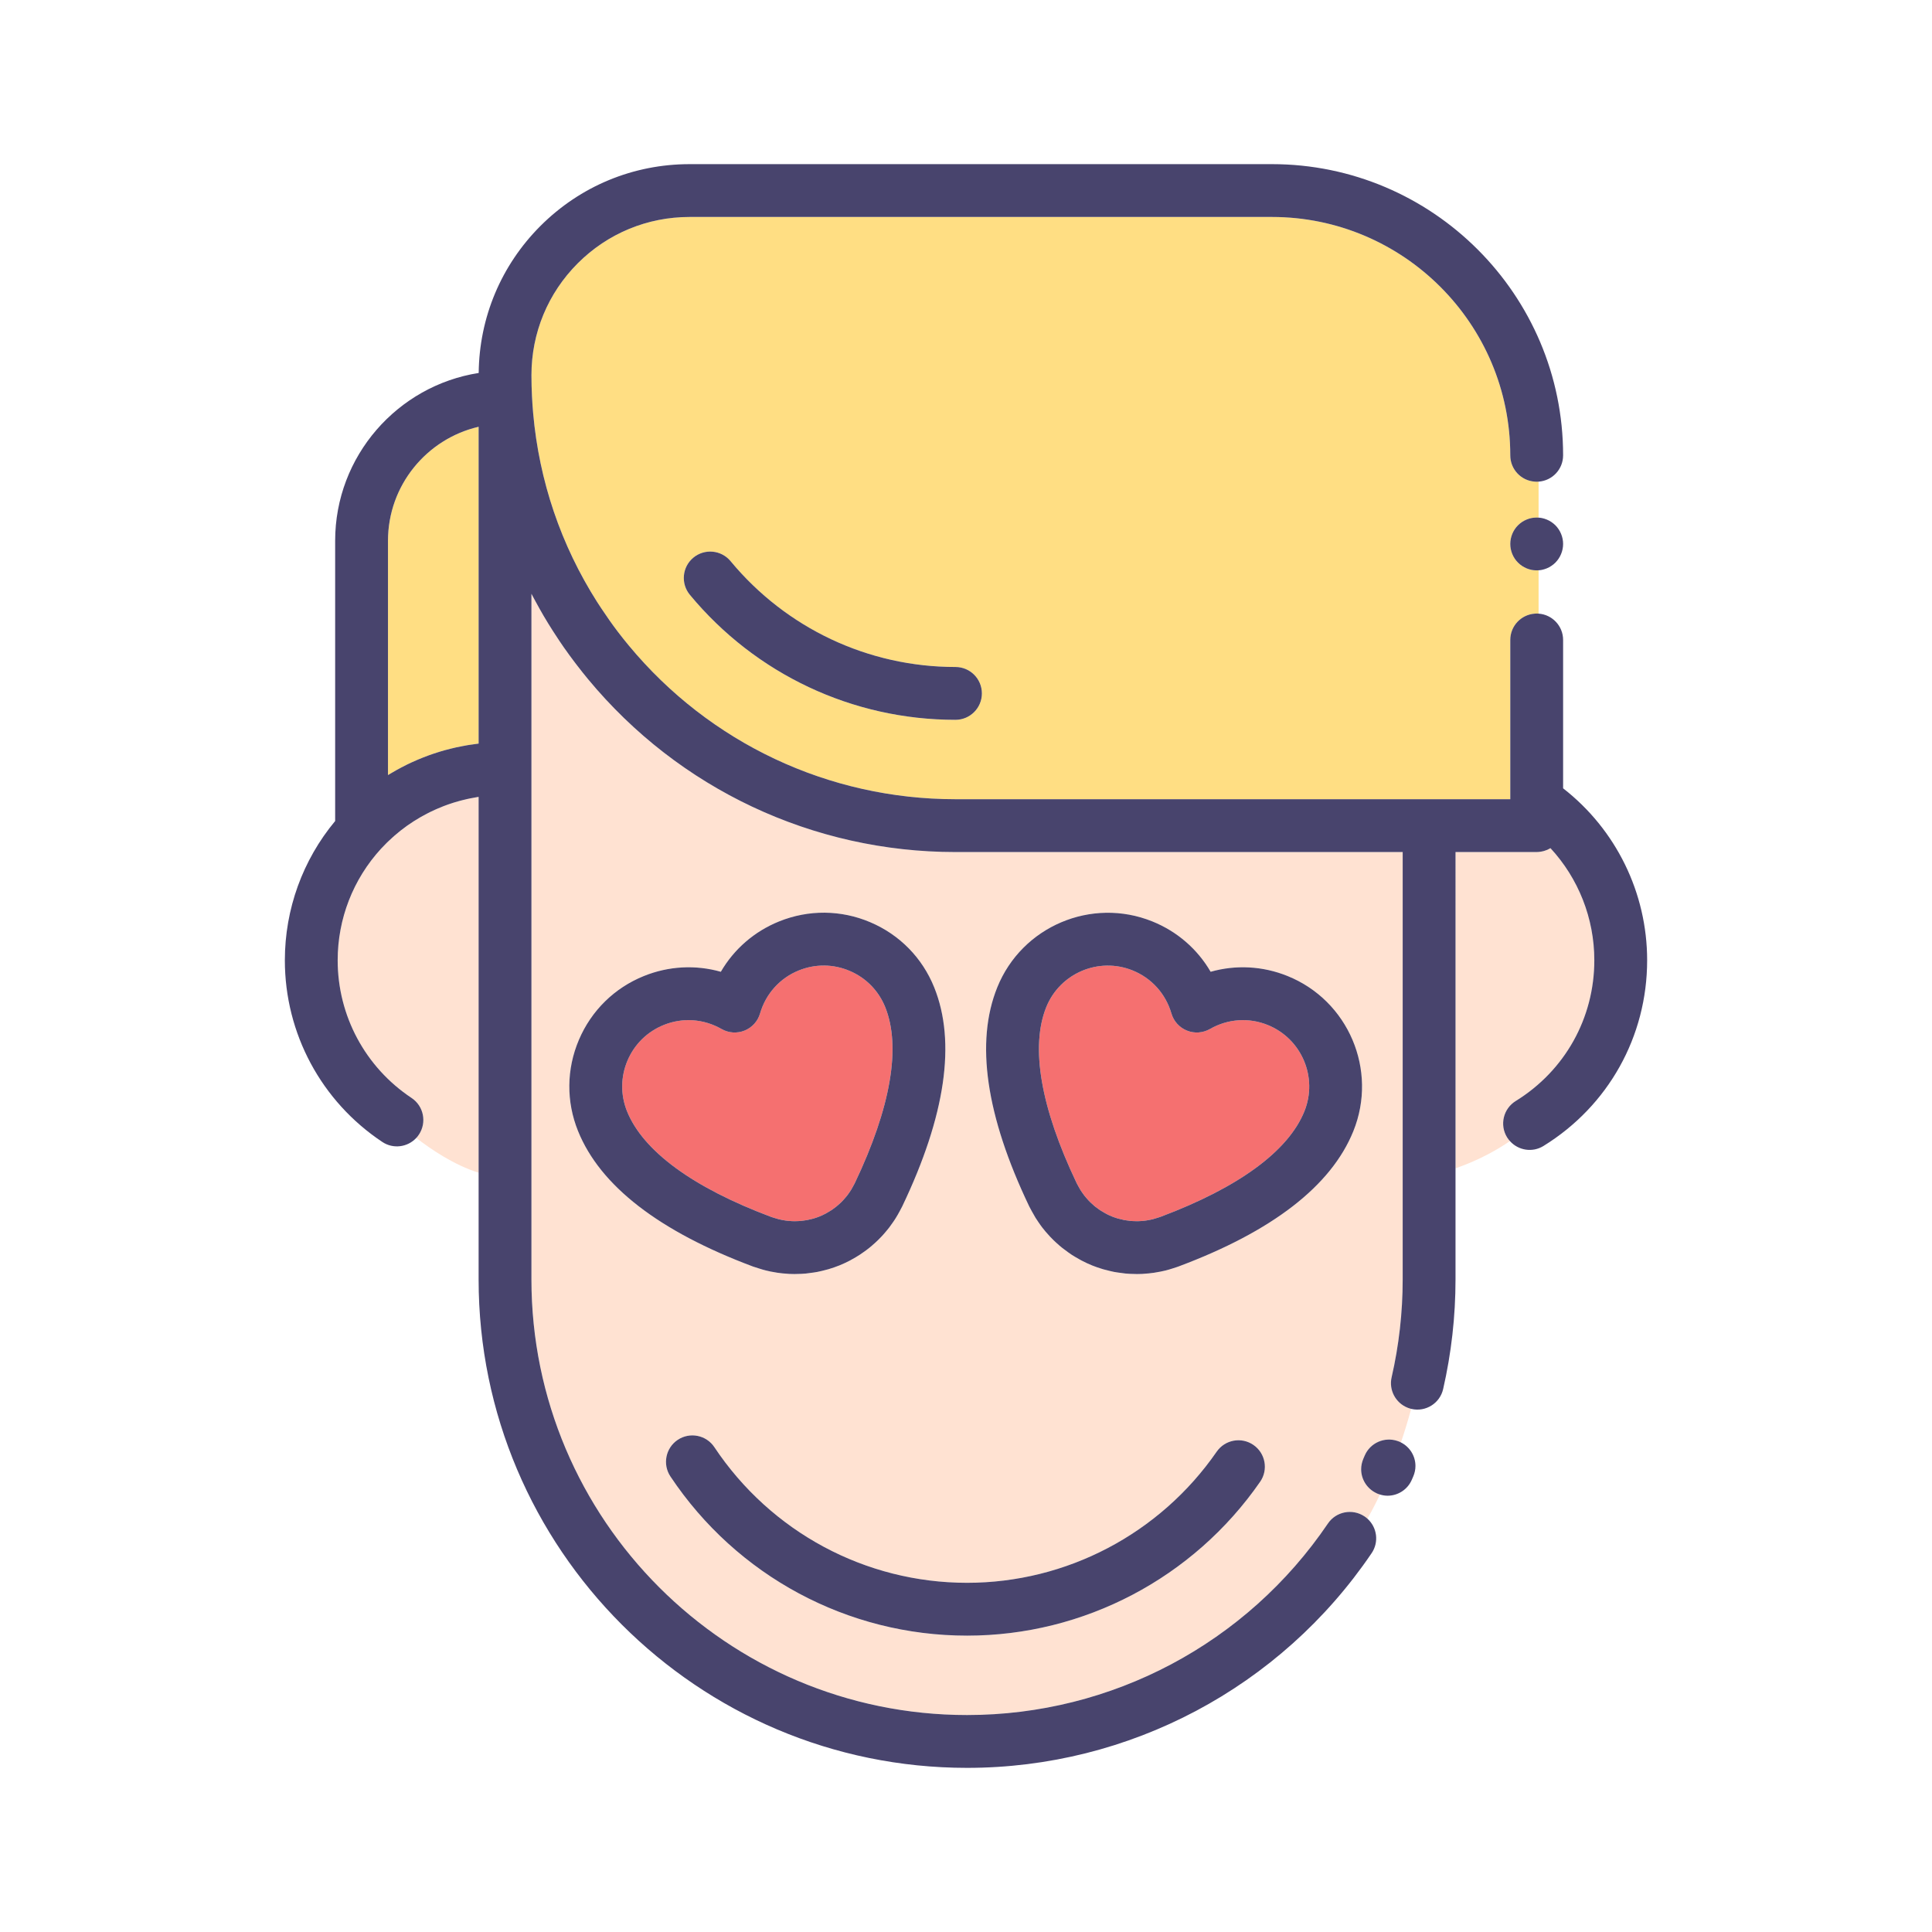 <?xml version="1.0" ?>

<svg width="800px" height="800px" viewBox="0 0 512 512" version="1.1" xml:space="preserve" xmlns="http://www.w3.org/2000/svg" xmlns:xlink="http://www.w3.org/1999/xlink">
<style type="text/css">
	.st0{display:none;}
	.st1{fill:#FFE2D2;}
	.st2{fill:#FFDE83;}
	.st3{fill:#F57070;}
	.st4{fill:#DBDBEF;}
	.st5{fill:#BCE2FF;}
	.st6{fill:#48446D;}
	.st7{fill:#6E78FF;}
	.st8{fill:#FFBE83;}
	.st9{fill:#F5949E;}
	.st10{fill:#D0FF67;}
	.st11{fill:#C69C6D;}
	.st12{fill:#C5BDD3;}
	.st13{fill:#FFE2B8;}
	.st14{fill:#F54670;}
</style>
<g class="st0" id="Layer_1"/>
<g id="Layer_2">
<g>
<path class="st2" d="M126.84,113.1v83.96c-0.34,0.04-0.67,0.1-1.01,0.14c-0.63,0.09-1.25,0.17-1.88,0.27    c-0.42,0.07-0.85,0.16-1.28,0.24c-0.59,0.11-1.18,0.22-1.77,0.35c-0.44,0.09-0.87,0.2-1.3,0.31c-0.58,0.14-1.15,0.28-1.72,0.44    c-0.43,0.12-0.86,0.25-1.3,0.38c-0.55,0.17-1.11,0.35-1.66,0.53c-0.43,0.15-0.86,0.3-1.29,0.45c-0.55,0.2-1.09,0.41-1.62,0.62    c-0.43,0.17-0.85,0.34-1.27,0.52c-0.53,0.22-1.06,0.46-1.59,0.7c-0.41,0.19-0.82,0.38-1.23,0.58c-0.53,0.26-1.05,0.53-1.56,0.8    c-0.4,0.21-0.8,0.42-1.19,0.64c-0.52,0.28-1.03,0.59-1.54,0.89c-0.27,0.16-0.55,0.31-0.81,0.48v-62.08    C102.82,128.62,113.1,116.28,126.84,113.1z"/>
<path class="st3" d="M335.96,271.63c-5.01-2.03-10.6-1.64-15.32,1.07c-1.87,1.06-4.11,1.22-6.1,0.41c-1.99-0.8-3.5-2.47-4.1-4.53    c-1.52-5.23-5.27-9.39-10.29-11.41c-8.99-3.63-19.25,0.73-22.88,9.72c-4.25,10.53-1.48,26.64,8.03,46.6    c0.06,0.1,0.11,0.21,0.16,0.32c0.07,0.12,0.14,0.25,0.21,0.37l0.17,0.31c0.16,0.3,0.32,0.59,0.49,0.87    c0.12,0.19,0.25,0.38,0.39,0.58c0,0,0.05,0.08,0.06,0.09c0.18,0.26,0.36,0.52,0.55,0.77c0.15,0.2,0.31,0.39,0.48,0.58    c0.22,0.27,0.44,0.52,0.67,0.76c0.16,0.17,0.33,0.34,0.5,0.51c0.25,0.24,0.51,0.48,0.78,0.7l0.12,0.12    c0.13,0.1,0.25,0.21,0.37,0.31c0.3,0.23,0.59,0.44,0.9,0.66l0.49,0.34c0.34,0.22,0.69,0.42,1.05,0.62    c0.14,0.08,0.27,0.16,0.4,0.23l0.09,0.05c0.47,0.25,0.97,0.48,1.47,0.68c0.01,0.01,0.02,0.01,0.03,0.02    c0.49,0.19,1,0.37,1.58,0.54l0.04,0.01c0.14,0.03,0.29,0.07,0.43,0.1c0.4,0.11,0.79,0.21,1.19,0.29l0.6,0.09    c0.36,0.06,0.72,0.11,1.09,0.15c0.17,0.01,0.34,0.02,0.51,0.03l0.16,0.01c0.34,0.02,0.68,0.03,1.03,0.03    c0.24,0,0.48-0.01,0.73-0.02c0.32-0.02,0.65-0.04,0.97-0.07c0.27-0.03,0.52-0.06,0.78-0.1c0.31-0.04,0.62-0.1,0.93-0.17l0.12-0.02    c0.22-0.05,0.45-0.09,0.68-0.15c0.3-0.08,0.6-0.17,0.89-0.27l0.38-0.11c0.14-0.05,0.29-0.09,0.42-0.14    c0.12-0.04,0.23-0.08,0.34-0.11c20.7-7.76,33.88-17.43,38.13-27.96C349.31,285.52,344.95,275.26,335.96,271.63z"/>
<path class="st1" d="M126.84,211.19v99.59c-0.05-0.02-0.1-0.03-0.16-0.05c-6.37-2.03-12.4-6.09-16.34-9.15    c-0.01,0-0.01-0.01-0.02-0.02c0.11-0.12,0.22-0.24,0.33-0.37c0.1-0.13,0.2-0.27,0.29-0.41c0.03-0.03,0.06-0.06,0.08-0.1    c2.14-3.22,1.27-7.57-1.95-9.71c-12.26-8.15-19.58-21.79-19.58-36.48c0-10.98,4.08-21.48,11.49-29.57    c0.48-0.52,0.97-1.02,1.47-1.52c0.16-0.15,0.32-0.3,0.48-0.46c0.35-0.34,0.71-0.67,1.07-0.99c0.19-0.17,0.38-0.34,0.57-0.51    c0.35-0.3,0.71-0.6,1.07-0.89c0.19-0.16,0.38-0.31,0.57-0.47c0.41-0.31,0.82-0.62,1.24-0.93c0.15-0.11,0.29-0.22,0.44-0.33    c0.57-0.4,1.15-0.79,1.74-1.17c0.11-0.07,0.22-0.13,0.33-0.2c0.48-0.31,0.96-0.6,1.45-0.88c0.21-0.12,0.41-0.23,0.62-0.34    c0.41-0.23,0.82-0.45,1.24-0.67c0.22-0.11,0.44-0.23,0.67-0.34c0.42-0.2,0.85-0.4,1.27-0.6c0.22-0.09,0.43-0.19,0.64-0.28    c0.53-0.23,1.06-0.45,1.59-0.66c0.11-0.04,0.23-0.09,0.34-0.13c0.65-0.25,1.31-0.48,1.97-0.69c0.18-0.06,0.37-0.12,0.55-0.18    c0.48-0.14,0.97-0.29,1.45-0.42c0.24-0.07,0.49-0.13,0.73-0.19c0.44-0.11,0.88-0.22,1.33-0.32c0.25-0.06,0.5-0.11,0.75-0.16    c0.47-0.1,0.94-0.18,1.41-0.26c0.22-0.04,0.44-0.08,0.67-0.12C126.7,211.2,126.77,211.2,126.84,211.19z"/>
<path class="st3" d="M204.6,322.57c0.19,0.07,0.33,0.11,0.47,0.15l0.34,0.1c0.34,0.11,0.63,0.21,0.93,0.28    c0.23,0.06,0.45,0.1,0.68,0.15l0.11,0.02c0.32,0.07,0.63,0.13,0.94,0.17c0.25,0.04,0.51,0.07,0.77,0.1    c0.33,0.03,0.66,0.05,0.99,0.07c0.25,0.01,0.53,0.02,0.76,0.02c0.34,0,0.67-0.01,1-0.03l0.15-0.01c0.17-0.01,0.33-0.02,0.5-0.03    c0.38-0.04,0.74-0.09,1.1-0.15l0.6-0.09c0.39-0.08,0.79-0.18,1.19-0.28c0.14-0.04,0.29-0.08,0.43-0.11l0.11-0.03    c0.5-0.15,1.01-0.33,1.5-0.52c0.01,0,0.03-0.01,0.04-0.02c0.49-0.2,1-0.43,1.54-0.72h0.01c0.13-0.08,0.27-0.16,0.4-0.23    c0.36-0.21,0.72-0.41,1.06-0.63l0.49-0.34c0.3-0.22,0.6-0.43,0.89-0.66c0.13-0.11,0.26-0.22,0.38-0.33l0.13-0.1    c0.26-0.23,0.52-0.46,0.77-0.7c0.17-0.17,0.33-0.34,0.5-0.51c0.23-0.24,0.45-0.49,0.66-0.75c0.17-0.19,0.33-0.39,0.49-0.59    c0.19-0.25,0.37-0.52,0.56-0.78c0.18-0.27,0.32-0.46,0.44-0.66c0.18-0.29,0.33-0.58,0.49-0.87l0.16-0.3    c0.07-0.12,0.15-0.25,0.21-0.38c0.07-0.14,0.12-0.24,0.17-0.33c9.5-19.94,12.28-36.05,8.03-46.59c-1.76-4.36-5.11-7.77-9.43-9.6    c-4.32-1.84-9.1-1.88-13.46-0.12c-5.01,2.02-8.76,6.18-10.28,11.41c-0.6,2.06-2.11,3.73-4.1,4.53c-1.99,0.81-4.24,0.65-6.1-0.41    c-4.72-2.71-10.31-3.1-15.33-1.07c-4.35,1.76-7.76,5.1-9.6,9.43c-1.83,4.32-1.87,9.1-0.12,13.45    c4.26,10.53,17.44,20.2,38.13,27.96C204.4,322.5,204.5,322.53,204.6,322.57z"/>
<path class="st2" d="M403.35,138.33c0.38-0.25,0.79-0.47,1.21-0.64c0.42-0.18,0.86-0.31,1.31-0.4c0.29-0.06,0.58-0.09,0.87-0.11    c0.17-0.01,0.33-0.02,0.5-0.02s0.33,0.01,0.5,0.02v-9.54c-0.17,0.02-0.33,0.03-0.5,0.03s-0.33-0.01-0.5-0.03    c-3.64-0.25-6.5-3.27-6.5-6.97c0-34.83-28.34-63.17-63.17-63.17H182.76c-11.2,0-21.73,4.36-29.65,12.28    c-7.91,7.92-12.27,18.45-12.27,29.65c0,1.93,0.05,3.74,0.14,5.52v0.01c0.07,1.52,0.18,3.04,0.31,4.55    c1.59,17.96,7.38,34.97,16.96,50.03c0.37,0.59,0.76,1.17,1.15,1.75c1.39,2.1,2.84,4.17,4.38,6.19c0.92,1.21,1.87,2.4,2.85,3.58    c21.45,25.89,53,40.74,86.58,40.74h147.03v-42.21c0-3.69,2.86-6.72,6.5-6.97c0.17-0.02,0.33-0.03,0.5-0.03s0.33,0.01,0.5,0.03    v-11.49c-0.17,0.01-0.33,0.02-0.5,0.02s-0.33-0.01-0.5-0.02c-0.29-0.02-0.58-0.05-0.87-0.11c-0.45-0.09-0.89-0.23-1.31-0.4    c-0.42-0.18-0.83-0.4-1.21-0.65c-0.38-0.25-0.74-0.55-1.06-0.87c-1.31-1.3-2.05-3.11-2.05-4.95c0-1.84,0.74-3.64,2.05-4.95    C402.61,138.88,402.97,138.59,403.35,138.33z M253.21,190.76c-27.29,0-52.94-12.07-70.38-33.12c-2.47-2.98-2.06-7.39,0.92-9.86    c2.98-2.46,7.39-2.05,9.86,0.93c14.77,17.82,36.49,28.05,59.6,28.05c3.87,0,7,3.13,7,7C260.21,187.62,257.08,190.76,253.21,190.76    z"/>
<path class="st1" d="M422.51,254.49c0,15.3-7.79,29.24-20.83,37.29c-3.29,2.03-4.32,6.34-2.29,9.63c0.04,0.07,0.1,0.13,0.14,0.2    c0.09,0.14,0.18,0.28,0.29,0.41c0.1,0.13,0.21,0.26,0.33,0.38c-0.02,0.01-0.03,0.02-0.05,0.03c-2.92,2-7.75,4.87-14.2,7.13    c-0.06,0.02-0.12,0.04-0.17,0.06V225.8h21.51c0.3,0,0.59-0.03,0.88-0.07c0.08-0.01,0.16-0.02,0.24-0.03    c0.23-0.04,0.45-0.09,0.66-0.14c0.07-0.02,0.14-0.04,0.21-0.06c0.27-0.08,0.53-0.17,0.79-0.28c0.05-0.02,0.1-0.05,0.15-0.07    c0.21-0.1,0.41-0.21,0.61-0.32c0.03-0.02,0.07-0.04,0.11-0.06C418.28,232.77,422.51,243.34,422.51,254.49z"/>
<path class="st1" d="M373.49,373.22c-0.16-0.05-0.32-0.11-0.47-0.17c-3.15-1.26-5-4.66-4.22-8.06c1.94-8.45,2.93-17.18,2.93-25.93    V225.8H253.21c-37.76,0-73.25-16.7-97.36-45.81c-0.98-1.18-1.92-2.37-2.85-3.58c-0.23-0.3-0.46-0.6-0.69-0.9    c-0.91-1.2-1.8-2.41-2.66-3.64l-0.03-0.03c-0.87-1.24-1.7-2.49-2.52-3.76c-0.21-0.31-0.41-0.63-0.62-0.95    c-0.79-1.24-1.57-2.5-2.31-3.76c-0.02-0.03-0.04-0.06-0.05-0.08c-0.76-1.3-1.49-2.6-2.2-3.92c-0.18-0.33-0.35-0.65-0.53-0.98    c-0.18-0.34-0.37-0.68-0.55-1.03v181.7c0,63.65,51.79,115.44,115.45,115.44c38.33,0,74.08-18.97,95.63-50.76    c2.15-3.17,6.46-4.02,9.66-1.9c0.02,0.02,0.04,0.03,0.06,0.04c0.12,0.08,0.24,0.17,0.35,0.25c0.14,0.1,0.26,0.22,0.39,0.33    c0.01-0.03,0.03-0.05,0.04-0.08c1.12-1.95,2.18-4,3.25-6.26c0.01-0.02,0.02-0.04,0.03-0.06c-0.16-0.05-0.32-0.1-0.48-0.16    c-0.09-0.03-0.17-0.06-0.26-0.1c-0.07-0.03-0.13-0.07-0.2-0.1c-2.52-1.19-4.04-3.69-4.04-6.33c0-0.92,0.19-1.86,0.57-2.76    l0.38-0.89c1.45-3.37,5.25-5.01,8.67-3.85c0.16,0.05,0.31,0.1,0.47,0.17c0.02,0,0.04,0.01,0.06,0.02c0.14,0.06,0.26,0.14,0.39,0.2    c0.01-0.02,0.02-0.04,0.02-0.06c0.97-2.85,1.85-5.74,2.69-8.84C373.81,373.32,373.65,373.27,373.49,373.22z M153.19,299.75    c-3.16-7.82-3.08-16.4,0.22-24.17c3.3-7.76,9.42-13.78,17.24-16.93c6.59-2.66,13.71-3.01,20.38-1.12    c3.48-5.99,8.85-10.68,15.43-13.34c7.82-3.16,16.41-3.09,24.17,0.21c7.77,3.3,13.78,9.42,16.94,17.25    c5.85,14.5,3.01,34.02-8.45,58.02c-0.08,0.17-0.15,0.31-0.23,0.44c-0.13,0.27-0.3,0.57-0.46,0.87l-0.12,0.22    c-0.29,0.52-0.57,1.04-0.89,1.54c-0.23,0.39-0.49,0.76-0.75,1.14c-0.38,0.55-0.71,1.02-1.06,1.48c-0.29,0.36-0.57,0.71-0.87,1.06    c-0.39,0.47-0.79,0.91-1.2,1.35c-0.3,0.31-0.59,0.61-0.9,0.91c-0.45,0.44-0.92,0.87-1.4,1.28l-0.1,0.09    c-0.26,0.22-0.53,0.45-0.8,0.67c-0.52,0.42-1.06,0.81-1.61,1.19l-0.16,0.11c-0.23,0.17-0.48,0.34-0.72,0.5    c-0.7,0.46-1.38,0.84-1.89,1.13l-0.08,0.04c-0.21,0.13-0.43,0.25-0.65,0.37c-0.95,0.49-1.85,0.91-2.74,1.27    c-0.02,0.01-0.04,0.01-0.05,0.02c-0.91,0.37-1.86,0.69-2.88,1c-0.24,0.07-0.49,0.13-0.74,0.19l-0.1,0.03    c-0.6,0.16-1.33,0.34-2.13,0.5c-0.29,0.05-0.57,0.1-0.86,0.14l-0.2,0.03c-0.66,0.1-1.32,0.19-1.98,0.26    c-0.34,0.03-0.69,0.05-1.04,0.07l-0.14,0.01c-0.6,0.03-1.19,0.05-1.78,0.05h-0.1c-0.44,0-0.87-0.02-1.3-0.03    c-0.59-0.03-1.19-0.08-1.78-0.14c-0.46-0.04-0.91-0.1-1.38-0.17c-0.57-0.08-1.13-0.19-1.7-0.3l-0.11-0.02    c-0.44-0.09-0.88-0.19-1.31-0.3c-0.54-0.13-1.09-0.3-1.63-0.47l-0.31-0.1c-0.32-0.09-0.63-0.19-0.94-0.3    c-0.15-0.04-0.29-0.09-0.44-0.14C174.65,326.33,159.05,314.25,153.19,299.75z M333.96,392.67    c-17.69,25.54-46.72,40.79-77.67,40.79c-31.63,0-61.02-15.77-78.62-42.18c-2.14-3.22-1.27-7.56,1.94-9.71    c3.22-2.14,7.57-1.27,9.71,1.95c15,22.51,40.03,35.94,66.97,35.94c26.35,0,51.09-12.99,66.15-34.76c2.21-3.18,6.57-3.97,9.74-1.77    C335.36,385.13,336.16,389.49,333.96,392.67z M358.66,299.75c-5.85,14.5-21.45,26.58-46.37,35.89c-0.15,0.06-0.31,0.11-0.46,0.16    c-0.31,0.11-0.62,0.21-0.94,0.3l-0.24,0.08c-0.6,0.19-1.15,0.36-1.71,0.5c-0.43,0.11-0.87,0.2-1.31,0.29l-0.1,0.02    c-0.57,0.11-1.14,0.22-1.7,0.3c-0.47,0.07-0.93,0.13-1.39,0.17c-0.59,0.06-1.18,0.11-1.77,0.14c-0.44,0.01-0.87,0.03-1.3,0.03    h-0.1c-0.59,0-1.18-0.02-1.76-0.05l-0.16-0.01c-0.35-0.02-0.7-0.04-1.05-0.07c-0.66-0.07-1.31-0.16-1.97-0.26l-0.2-0.03    c-0.29-0.04-0.58-0.09-0.87-0.14c-0.79-0.16-1.52-0.34-2.13-0.51l-0.1-0.02c-0.24-0.06-0.49-0.12-0.73-0.19    c-1.03-0.31-1.98-0.63-2.89-1c-0.01-0.01-0.02-0.01-0.04-0.02c-0.9-0.36-1.8-0.78-2.73-1.27c-0.22-0.11-0.45-0.24-0.67-0.37    l-0.08-0.05c-0.5-0.28-1.18-0.66-1.89-1.12c-0.25-0.16-0.48-0.33-0.71-0.5l-0.17-0.11c-0.54-0.38-1.08-0.78-1.61-1.2    c-0.26-0.2-0.51-0.42-0.77-0.64l-0.12-0.11c-0.49-0.42-0.95-0.84-1.4-1.28c-0.31-0.3-0.61-0.6-0.9-0.91    c-0.42-0.44-0.82-0.89-1.21-1.35c-0.28-0.34-0.57-0.69-0.86-1.06c-0.36-0.46-0.69-0.94-1.02-1.42c-0.3-0.43-0.55-0.81-0.79-1.19    c-0.32-0.52-0.61-1.04-0.89-1.56l-0.12-0.21c-0.16-0.29-0.32-0.58-0.47-0.88c-0.09-0.15-0.17-0.3-0.24-0.46    c-11.45-23.97-14.29-43.49-8.43-57.99c6.52-16.15,24.96-23.98,41.1-17.46c6.59,2.66,11.96,7.35,15.44,13.34    c6.66-1.89,13.79-1.54,20.37,1.12C357.35,265.16,365.18,283.6,358.66,299.75z"/>
<path class="st6" d="M247.57,261.65c-3.16-7.83-9.17-13.95-16.94-17.25c-7.76-3.3-16.35-3.37-24.17-0.21    c-6.58,2.66-11.95,7.35-15.43,13.34c-6.67-1.89-13.79-1.54-20.38,1.12c-7.82,3.15-13.94,9.17-17.24,16.93    c-3.3,7.77-3.38,16.35-0.22,24.17c5.86,14.5,21.46,26.58,46.4,35.91c0.15,0.05,0.29,0.1,0.44,0.14c0.31,0.11,0.62,0.21,0.94,0.3    l0.31,0.1c0.54,0.17,1.09,0.34,1.63,0.47c0.43,0.11,0.87,0.21,1.31,0.3l0.11,0.02c0.57,0.11,1.13,0.22,1.7,0.3    c0.47,0.07,0.92,0.13,1.38,0.17c0.59,0.06,1.19,0.11,1.78,0.14c0.43,0.01,0.86,0.03,1.3,0.03h0.1c0.59,0,1.18-0.02,1.78-0.05    l0.14-0.01c0.35-0.02,0.7-0.04,1.04-0.07c0.66-0.07,1.32-0.16,1.98-0.26l0.2-0.03c0.29-0.04,0.57-0.09,0.86-0.14    c0.8-0.16,1.53-0.34,2.13-0.5l0.1-0.03c0.25-0.06,0.5-0.12,0.74-0.19c1.02-0.31,1.97-0.63,2.88-1c0.01-0.01,0.03-0.01,0.05-0.02    c0.89-0.36,1.79-0.78,2.74-1.27c0.22-0.12,0.44-0.24,0.65-0.37l0.08-0.04c0.51-0.29,1.19-0.67,1.89-1.13    c0.24-0.16,0.49-0.33,0.72-0.5l0.16-0.11c0.55-0.38,1.09-0.77,1.61-1.19c0.27-0.22,0.54-0.45,0.8-0.67l0.1-0.09    c0.48-0.41,0.95-0.84,1.4-1.28c0.31-0.3,0.6-0.6,0.9-0.91c0.41-0.44,0.81-0.88,1.2-1.35c0.3-0.35,0.58-0.7,0.87-1.06    c0.35-0.46,0.68-0.93,1.06-1.48c0.26-0.38,0.52-0.75,0.75-1.14c0.32-0.5,0.6-1.02,0.89-1.54l0.12-0.22    c0.16-0.3,0.33-0.6,0.46-0.87c0.08-0.13,0.15-0.27,0.23-0.44C250.58,295.67,253.42,276.15,247.57,261.65z M226.56,313.48    c-0.05,0.09-0.1,0.19-0.17,0.33c-0.06,0.13-0.14,0.26-0.21,0.38l-0.16,0.3c-0.16,0.29-0.31,0.58-0.49,0.87    c-0.12,0.2-0.26,0.39-0.44,0.66c-0.19,0.26-0.37,0.53-0.56,0.78c-0.16,0.2-0.32,0.4-0.49,0.59c-0.21,0.26-0.43,0.51-0.66,0.75    c-0.17,0.17-0.33,0.34-0.5,0.51c-0.25,0.24-0.51,0.47-0.77,0.7l-0.13,0.1c-0.12,0.11-0.25,0.22-0.38,0.33    c-0.29,0.23-0.59,0.44-0.89,0.66l-0.49,0.34c-0.34,0.22-0.7,0.42-1.06,0.63c-0.13,0.07-0.27,0.15-0.4,0.23h-0.01    c-0.54,0.29-1.05,0.52-1.54,0.72c-0.01,0.01-0.03,0.02-0.04,0.02c-0.49,0.19-1,0.37-1.5,0.52l-0.11,0.03    c-0.14,0.03-0.29,0.07-0.43,0.11c-0.4,0.1-0.8,0.2-1.19,0.28l-0.6,0.09c-0.36,0.06-0.72,0.11-1.1,0.15    c-0.17,0.01-0.33,0.02-0.5,0.03l-0.15,0.01c-0.33,0.02-0.66,0.03-1,0.03c-0.23,0-0.51-0.01-0.76-0.02    c-0.33-0.02-0.66-0.04-0.99-0.07c-0.26-0.03-0.52-0.06-0.77-0.1c-0.31-0.04-0.62-0.1-0.94-0.17l-0.11-0.02    c-0.23-0.05-0.45-0.09-0.68-0.15c-0.3-0.07-0.59-0.17-0.93-0.28l-0.34-0.1c-0.14-0.04-0.28-0.08-0.47-0.15    c-0.1-0.04-0.2-0.07-0.3-0.1c-20.69-7.76-33.87-17.43-38.13-27.96c-1.75-4.35-1.71-9.13,0.12-13.45c1.84-4.33,5.25-7.67,9.6-9.43    c5.02-2.03,10.61-1.64,15.33,1.07c1.86,1.06,4.11,1.22,6.1,0.41c1.99-0.8,3.5-2.47,4.1-4.53c1.52-5.23,5.27-9.39,10.28-11.41    c4.36-1.76,9.14-1.72,13.46,0.12c4.32,1.83,7.67,5.24,9.43,9.6C238.84,277.43,236.06,293.54,226.56,313.48z"/>
<path class="st6" d="M341.2,258.65c-6.58-2.66-13.71-3.01-20.37-1.12c-3.48-5.99-8.85-10.68-15.44-13.34    c-16.14-6.52-34.58,1.31-41.1,17.46c-5.86,14.5-3.02,34.02,8.43,57.99c0.07,0.16,0.15,0.31,0.24,0.46    c0.15,0.3,0.31,0.59,0.47,0.88l0.12,0.21c0.28,0.52,0.57,1.04,0.89,1.56c0.24,0.38,0.49,0.76,0.79,1.19    c0.33,0.48,0.66,0.96,1.02,1.42c0.29,0.37,0.58,0.72,0.86,1.06c0.39,0.46,0.79,0.91,1.21,1.35c0.29,0.31,0.59,0.61,0.9,0.91    c0.45,0.44,0.91,0.86,1.4,1.28l0.12,0.11c0.26,0.22,0.51,0.44,0.77,0.64c0.53,0.42,1.07,0.82,1.61,1.2l0.17,0.11    c0.23,0.17,0.46,0.34,0.71,0.5c0.71,0.46,1.39,0.84,1.89,1.12l0.08,0.05c0.22,0.13,0.45,0.26,0.67,0.37    c0.93,0.49,1.83,0.91,2.73,1.27c0.02,0.01,0.03,0.01,0.04,0.02c0.91,0.37,1.86,0.69,2.89,1c0.24,0.07,0.49,0.13,0.73,0.19    l0.1,0.02c0.61,0.17,1.34,0.35,2.13,0.51c0.29,0.05,0.58,0.1,0.87,0.14l0.2,0.03c0.66,0.1,1.31,0.19,1.97,0.26    c0.35,0.03,0.7,0.05,1.05,0.07l0.16,0.01c0.58,0.03,1.17,0.05,1.76,0.05h0.1c0.43,0,0.86-0.02,1.3-0.03    c0.59-0.03,1.18-0.08,1.77-0.14c0.46-0.04,0.92-0.1,1.39-0.17c0.56-0.08,1.13-0.19,1.7-0.3l0.1-0.02    c0.44-0.09,0.88-0.18,1.31-0.29c0.56-0.14,1.11-0.31,1.71-0.5l0.24-0.08c0.32-0.09,0.63-0.19,0.94-0.3    c0.15-0.05,0.31-0.1,0.46-0.16c24.92-9.31,40.52-21.39,46.37-35.89C365.18,283.6,357.35,265.16,341.2,258.65z M345.68,294.51    c-4.25,10.53-17.43,20.2-38.13,27.96c-0.11,0.03-0.22,0.07-0.34,0.11c-0.13,0.05-0.28,0.09-0.42,0.14l-0.38,0.11    c-0.29,0.1-0.59,0.19-0.89,0.27c-0.23,0.06-0.46,0.1-0.68,0.15l-0.12,0.02c-0.31,0.07-0.62,0.13-0.93,0.17    c-0.26,0.04-0.51,0.07-0.78,0.1c-0.32,0.03-0.65,0.05-0.97,0.07c-0.25,0.01-0.49,0.02-0.73,0.02c-0.35,0-0.69-0.01-1.03-0.03    l-0.16-0.01c-0.17-0.01-0.34-0.02-0.51-0.03c-0.37-0.04-0.73-0.09-1.09-0.15l-0.6-0.09c-0.4-0.08-0.79-0.18-1.19-0.29    c-0.14-0.03-0.29-0.07-0.43-0.1l-0.04-0.01c-0.58-0.17-1.09-0.35-1.58-0.54c-0.01-0.01-0.02-0.01-0.03-0.02    c-0.5-0.2-1-0.43-1.47-0.68l-0.09-0.05c-0.13-0.07-0.26-0.15-0.4-0.23c-0.36-0.2-0.71-0.4-1.05-0.62l-0.49-0.34    c-0.31-0.22-0.6-0.43-0.9-0.66c-0.12-0.1-0.24-0.21-0.37-0.31l-0.12-0.12c-0.27-0.22-0.53-0.46-0.78-0.7    c-0.17-0.17-0.34-0.34-0.5-0.51c-0.23-0.24-0.45-0.49-0.67-0.76c-0.17-0.19-0.33-0.38-0.48-0.58c-0.19-0.25-0.37-0.51-0.55-0.77    c-0.01-0.01-0.06-0.09-0.06-0.09c-0.14-0.2-0.27-0.39-0.39-0.58c-0.17-0.28-0.33-0.57-0.49-0.87l-0.17-0.31    c-0.07-0.12-0.14-0.25-0.21-0.37c-0.05-0.11-0.1-0.22-0.16-0.32c-9.51-19.96-12.28-36.07-8.03-46.6    c3.63-8.99,13.89-13.35,22.88-9.72c5.02,2.02,8.77,6.18,10.29,11.41c0.6,2.06,2.11,3.73,4.1,4.53c1.99,0.81,4.23,0.65,6.1-0.41    c4.72-2.71,10.31-3.1,15.32-1.07C344.95,275.26,349.31,285.52,345.68,294.51z"/>
<path class="st6" d="M414.24,208.91v-39.32c0-3.69-2.87-6.72-6.5-6.97c-0.17-0.02-0.33-0.03-0.5-0.03s-0.33,0.01-0.5,0.03    c-3.64,0.25-6.5,3.28-6.5,6.97v42.21H253.21c-33.58,0-65.13-14.85-86.58-40.74c-0.98-1.18-1.93-2.37-2.85-3.58    c-1.54-2.02-2.99-4.09-4.38-6.19c-0.39-0.58-0.78-1.16-1.15-1.75c-9.58-15.06-15.37-32.07-16.96-50.03    c-0.13-1.51-0.24-3.03-0.31-4.55v-0.01c-0.09-1.78-0.14-3.59-0.14-5.52c0-11.2,4.36-21.73,12.27-29.65    c7.92-7.92,18.45-12.28,29.65-12.28h154.31c34.83,0,63.17,28.34,63.17,63.17c0,3.7,2.86,6.72,6.5,6.97    c0.17,0.02,0.33,0.03,0.5,0.03s0.33-0.01,0.5-0.03c3.63-0.25,6.5-3.27,6.5-6.97c0-42.55-34.62-77.17-77.17-77.17H182.76    c-14.94,0-28.98,5.82-39.55,16.39c-10.41,10.43-16.2,24.24-16.35,38.95c-21.52,3.37-38.04,22.03-38.04,44.48v74.26    c-8.61,10.35-13.33,23.35-13.33,36.91c0,19.39,9.66,37.39,25.83,48.14c2.89,1.93,6.7,1.41,9-1.07c0.11-0.12,0.22-0.24,0.33-0.37    c0.1-0.13,0.2-0.27,0.29-0.41c0.03-0.03,0.06-0.06,0.08-0.1c2.14-3.22,1.27-7.57-1.95-9.71c-12.26-8.15-19.58-21.79-19.58-36.48    c0-10.98,4.08-21.48,11.49-29.57c0.48-0.52,0.97-1.02,1.47-1.52c0.16-0.15,0.32-0.3,0.48-0.46c0.35-0.34,0.71-0.67,1.07-0.99    c0.19-0.17,0.38-0.34,0.57-0.51c0.35-0.3,0.71-0.6,1.07-0.89c0.19-0.16,0.38-0.31,0.57-0.47c0.41-0.31,0.82-0.62,1.24-0.93    c0.15-0.11,0.29-0.22,0.44-0.33c0.57-0.4,1.15-0.79,1.74-1.17c0.11-0.07,0.22-0.13,0.33-0.2c0.48-0.31,0.96-0.6,1.45-0.88    c0.21-0.12,0.41-0.23,0.62-0.34c0.41-0.23,0.82-0.45,1.24-0.67c0.22-0.11,0.44-0.23,0.67-0.34c0.42-0.2,0.85-0.4,1.27-0.6    c0.22-0.09,0.43-0.19,0.64-0.28c0.53-0.23,1.06-0.45,1.59-0.66c0.11-0.04,0.23-0.09,0.34-0.13c0.65-0.25,1.31-0.48,1.97-0.69    c0.18-0.06,0.37-0.12,0.55-0.18c0.48-0.14,0.97-0.29,1.45-0.42c0.24-0.07,0.49-0.13,0.73-0.19c0.44-0.11,0.88-0.22,1.33-0.32    c0.25-0.06,0.5-0.11,0.75-0.16c0.47-0.1,0.94-0.18,1.41-0.26c0.22-0.04,0.44-0.08,0.67-0.12c0.06-0.01,0.13-0.01,0.2-0.02v127.87    c0,71.37,58.07,129.44,129.45,129.44c42.98,0,83.06-21.27,107.21-56.9c1.99-2.94,1.45-6.83-1.12-9.14    c-0.13-0.11-0.25-0.23-0.39-0.33c-0.11-0.08-0.23-0.17-0.35-0.25c-0.02-0.01-0.04-0.02-0.06-0.04c-3.2-2.12-7.51-1.27-9.66,1.9    c-21.55,31.79-57.3,50.76-95.63,50.76c-63.66,0-115.45-51.79-115.45-115.44v-181.7c0.18,0.35,0.37,0.69,0.55,1.03    c0.18,0.33,0.35,0.65,0.53,0.98c0.71,1.32,1.44,2.62,2.2,3.92c0.01,0.02,0.03,0.05,0.05,0.08c0.74,1.26,1.52,2.52,2.31,3.76    c0.21,0.32,0.41,0.64,0.62,0.95c0.82,1.27,1.65,2.52,2.52,3.76l0.03,0.03c0.86,1.23,1.75,2.44,2.66,3.64    c0.23,0.3,0.46,0.6,0.69,0.9c0.93,1.21,1.87,2.4,2.85,3.58c24.11,29.11,59.6,45.81,97.36,45.81h118.52v113.26    c0,8.75-0.99,17.48-2.93,25.93c-0.78,3.4,1.07,6.8,4.22,8.06c0.15,0.06,0.31,0.12,0.47,0.17s0.32,0.1,0.48,0.14    c0.03,0,0.06,0.01,0.09,0.02c3.77,0.86,7.53-1.49,8.39-5.26c2.17-9.48,3.28-19.25,3.28-29.06V225.8h21.51    c0.3,0,0.59-0.03,0.88-0.07c0.08-0.01,0.16-0.02,0.24-0.03c0.23-0.04,0.45-0.09,0.66-0.14c0.07-0.02,0.14-0.04,0.21-0.06    c0.27-0.08,0.53-0.17,0.79-0.28c0.05-0.02,0.1-0.05,0.15-0.07c0.21-0.1,0.41-0.21,0.61-0.32c0.03-0.02,0.07-0.04,0.11-0.06    c7.39,8,11.62,18.57,11.62,29.72c0,15.3-7.79,29.24-20.83,37.29c-3.29,2.03-4.32,6.34-2.29,9.63c0.04,0.07,0.1,0.13,0.14,0.2    c0.09,0.14,0.18,0.28,0.29,0.41c0.1,0.13,0.21,0.26,0.33,0.38c2.21,2.48,5.95,3.11,8.88,1.3c17.2-10.62,27.48-29.01,27.48-49.21    C436.51,236.59,428.25,219.82,414.24,208.91z M125.83,197.2c-0.63,0.09-1.25,0.17-1.88,0.27c-0.42,0.07-0.85,0.16-1.28,0.24    c-0.59,0.11-1.18,0.22-1.77,0.35c-0.44,0.09-0.87,0.2-1.3,0.31c-0.58,0.14-1.15,0.28-1.72,0.44c-0.43,0.12-0.86,0.25-1.3,0.38    c-0.55,0.17-1.11,0.35-1.66,0.53c-0.43,0.15-0.86,0.3-1.29,0.45c-0.55,0.2-1.09,0.41-1.62,0.62c-0.43,0.17-0.85,0.34-1.27,0.52    c-0.53,0.22-1.06,0.46-1.59,0.7c-0.41,0.19-0.82,0.38-1.23,0.58c-0.53,0.26-1.05,0.53-1.56,0.8c-0.4,0.21-0.8,0.42-1.19,0.64    c-0.52,0.28-1.03,0.59-1.54,0.89c-0.27,0.16-0.55,0.31-0.81,0.48v-62.08c0-14.7,10.28-27.04,24.02-30.22v83.96    C126.5,197.1,126.17,197.16,125.83,197.2z"/>
<path class="st6" d="M375.11,388.5c0,0.92-0.19,1.86-0.58,2.76l-0.38,0.88c-1.14,2.65-3.72,4.24-6.43,4.24    c-0.67,0-1.35-0.11-2.02-0.32c-0.16-0.05-0.32-0.1-0.48-0.16c-0.09-0.03-0.17-0.06-0.26-0.1c-0.07-0.03-0.13-0.07-0.2-0.1    c-2.52-1.19-4.04-3.69-4.04-6.33c0-0.92,0.19-1.86,0.57-2.76l0.38-0.89c1.45-3.37,5.25-5.01,8.67-3.85    c0.16,0.05,0.31,0.1,0.47,0.17c0.02,0,0.04,0.01,0.06,0.02c0.14,0.06,0.26,0.14,0.39,0.2    C373.67,383.48,375.11,385.92,375.11,388.5z"/>
<path class="st6" d="M333.96,392.67c-17.69,25.54-46.72,40.79-77.67,40.79c-31.63,0-61.02-15.77-78.62-42.18    c-2.14-3.22-1.27-7.56,1.94-9.71c3.22-2.14,7.57-1.27,9.71,1.95c15,22.51,40.03,35.94,66.97,35.94    c26.35,0,51.09-12.99,66.15-34.76c2.21-3.18,6.57-3.97,9.74-1.77C335.36,385.13,336.16,389.49,333.96,392.67z"/>
<path class="st6" d="M414.24,144.15c0,1.84-0.75,3.65-2.05,4.95c-0.33,0.33-0.68,0.62-1.07,0.87c-0.38,0.26-0.78,0.47-1.21,0.65    c-0.42,0.17-0.86,0.31-1.3,0.4c-0.29,0.06-0.58,0.09-0.87,0.11c-0.17,0.01-0.33,0.02-0.5,0.02s-0.33-0.01-0.5-0.02    c-0.29-0.02-0.58-0.05-0.87-0.11c-0.45-0.09-0.89-0.23-1.31-0.4c-0.42-0.18-0.83-0.4-1.21-0.65c-0.38-0.25-0.74-0.55-1.06-0.87    c-1.31-1.3-2.05-3.11-2.05-4.95c0-1.84,0.74-3.64,2.05-4.95c0.32-0.32,0.68-0.61,1.06-0.87c0.38-0.25,0.79-0.47,1.21-0.64    c0.42-0.18,0.86-0.31,1.31-0.4c0.29-0.06,0.58-0.09,0.87-0.11c0.17-0.01,0.33-0.02,0.5-0.02s0.33,0.01,0.5,0.02    c0.29,0.02,0.58,0.05,0.87,0.11c0.44,0.09,0.88,0.22,1.3,0.4c0.43,0.17,0.83,0.39,1.21,0.64c0.39,0.26,0.74,0.55,1.07,0.87    C413.49,140.51,414.24,142.31,414.24,144.15z"/>
<path class="st6" d="M260.21,183.76c0,3.86-3.13,7-7,7c-27.29,0-52.94-12.07-70.38-33.12c-2.47-2.98-2.06-7.39,0.92-9.86    c2.98-2.46,7.39-2.05,9.86,0.93c14.77,17.82,36.49,28.05,59.6,28.05C257.08,176.76,260.21,179.89,260.21,183.76z"/>
</g>
</g>
</svg>